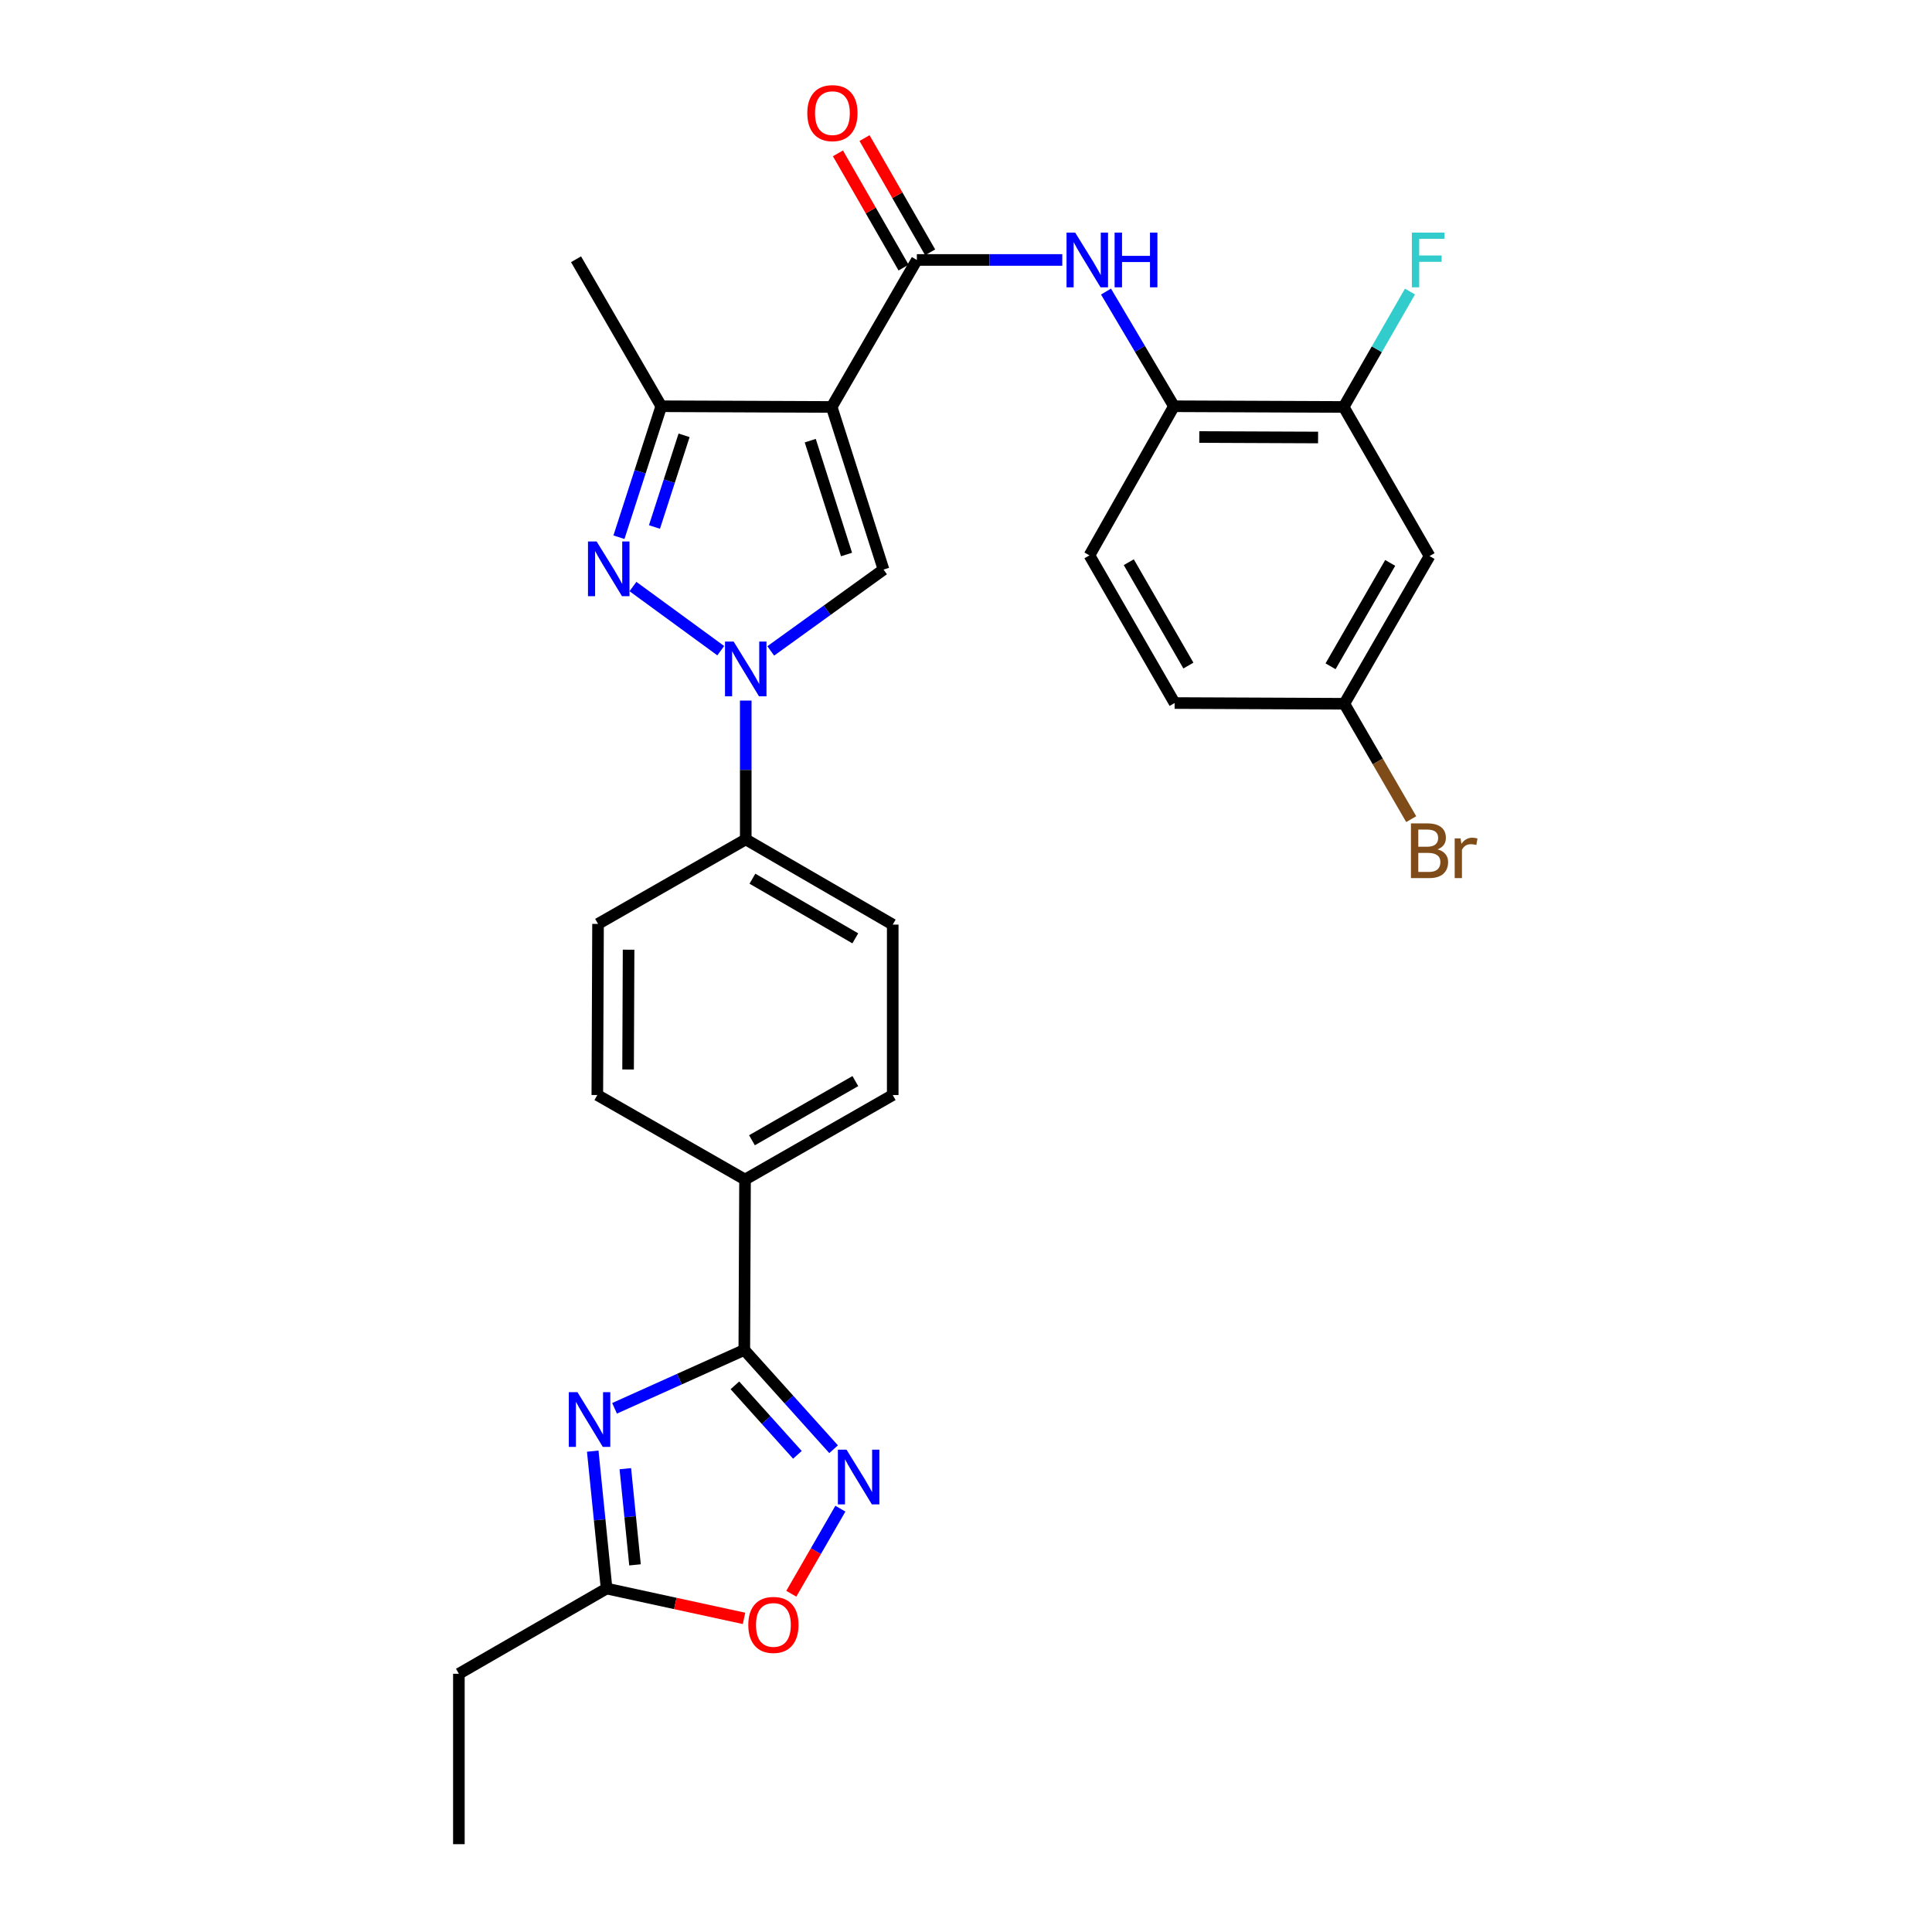 <?xml version='1.0' encoding='iso-8859-1'?>
<svg version='1.1' baseProfile='full'
              xmlns='http://www.w3.org/2000/svg'
                      xmlns:rdkit='http://www.rdkit.org/xml'
                      xmlns:xlink='http://www.w3.org/1999/xlink'
                  xml:space='preserve'
width='1000px' height='1000px' viewBox='0 0 1000 1000'>
<!-- END OF HEADER -->
<rect style='opacity:1.0;fill:#FFFFFF;stroke:none' width='1000' height='1000' x='0' y='0'> </rect>
<path class='bond-2' d='M 430.479,210.637 L 457.312,294.812' style='fill:none;fill-rule:evenodd;stroke:#000000;stroke-width:6px;stroke-linecap:butt;stroke-linejoin:miter;stroke-opacity:1' />
<path class='bond-2' d='M 419.386,228.082 L 438.169,287.005' style='fill:none;fill-rule:evenodd;stroke:#000000;stroke-width:6px;stroke-linecap:butt;stroke-linejoin:miter;stroke-opacity:1' />
<path class='bond-4' d='M 430.479,210.637 L 474.563,134.553' style='fill:none;fill-rule:evenodd;stroke:#000000;stroke-width:6px;stroke-linecap:butt;stroke-linejoin:miter;stroke-opacity:1' />
<path class='bond-6' d='M 430.479,210.637 L 342.266,210.275' style='fill:none;fill-rule:evenodd;stroke:#000000;stroke-width:6px;stroke-linecap:butt;stroke-linejoin:miter;stroke-opacity:1' />
<path class='bond-0' d='M 398.936,336.917 L 428.124,315.865' style='fill:none;fill-rule:evenodd;stroke:#0000FF;stroke-width:6px;stroke-linecap:butt;stroke-linejoin:miter;stroke-opacity:1' />
<path class='bond-0' d='M 428.124,315.865 L 457.312,294.812' style='fill:none;fill-rule:evenodd;stroke:#000000;stroke-width:6px;stroke-linecap:butt;stroke-linejoin:miter;stroke-opacity:1' />
<path class='bond-13' d='M 385.998,362.614 L 385.998,398.542' style='fill:none;fill-rule:evenodd;stroke:#0000FF;stroke-width:6px;stroke-linecap:butt;stroke-linejoin:miter;stroke-opacity:1' />
<path class='bond-13' d='M 385.998,398.542 L 385.998,434.471' style='fill:none;fill-rule:evenodd;stroke:#000000;stroke-width:6px;stroke-linecap:butt;stroke-linejoin:miter;stroke-opacity:1' />
<path class='bond-29' d='M 373.062,336.797 L 327.615,303.592' style='fill:none;fill-rule:evenodd;stroke:#0000FF;stroke-width:6px;stroke-linecap:butt;stroke-linejoin:miter;stroke-opacity:1' />
<path class='bond-1' d='M 320.368,278.062 L 331.317,244.169' style='fill:none;fill-rule:evenodd;stroke:#0000FF;stroke-width:6px;stroke-linecap:butt;stroke-linejoin:miter;stroke-opacity:1' />
<path class='bond-1' d='M 331.317,244.169 L 342.266,210.275' style='fill:none;fill-rule:evenodd;stroke:#000000;stroke-width:6px;stroke-linecap:butt;stroke-linejoin:miter;stroke-opacity:1' />
<path class='bond-1' d='M 338.752,272.772 L 346.416,249.046' style='fill:none;fill-rule:evenodd;stroke:#0000FF;stroke-width:6px;stroke-linecap:butt;stroke-linejoin:miter;stroke-opacity:1' />
<path class='bond-1' d='M 346.416,249.046 L 354.08,225.321' style='fill:none;fill-rule:evenodd;stroke:#000000;stroke-width:6px;stroke-linecap:butt;stroke-linejoin:miter;stroke-opacity:1' />
<path class='bond-3' d='M 318.09,728.939 L 351.669,713.835' style='fill:none;fill-rule:evenodd;stroke:#0000FF;stroke-width:6px;stroke-linecap:butt;stroke-linejoin:miter;stroke-opacity:1' />
<path class='bond-3' d='M 351.669,713.835 L 385.248,698.73' style='fill:none;fill-rule:evenodd;stroke:#000000;stroke-width:6px;stroke-linecap:butt;stroke-linejoin:miter;stroke-opacity:1' />
<path class='bond-9' d='M 306.803,751.116 L 310.386,786.673' style='fill:none;fill-rule:evenodd;stroke:#0000FF;stroke-width:6px;stroke-linecap:butt;stroke-linejoin:miter;stroke-opacity:1' />
<path class='bond-9' d='M 310.386,786.673 L 313.969,822.23' style='fill:none;fill-rule:evenodd;stroke:#000000;stroke-width:6px;stroke-linecap:butt;stroke-linejoin:miter;stroke-opacity:1' />
<path class='bond-9' d='M 323.665,760.192 L 326.173,785.082' style='fill:none;fill-rule:evenodd;stroke:#0000FF;stroke-width:6px;stroke-linecap:butt;stroke-linejoin:miter;stroke-opacity:1' />
<path class='bond-9' d='M 326.173,785.082 L 328.682,809.972' style='fill:none;fill-rule:evenodd;stroke:#000000;stroke-width:6px;stroke-linecap:butt;stroke-linejoin:miter;stroke-opacity:1' />
<path class='bond-8' d='M 474.563,134.553 L 512.197,134.553' style='fill:none;fill-rule:evenodd;stroke:#000000;stroke-width:6px;stroke-linecap:butt;stroke-linejoin:miter;stroke-opacity:1' />
<path class='bond-8' d='M 512.197,134.553 L 549.831,134.553' style='fill:none;fill-rule:evenodd;stroke:#0000FF;stroke-width:6px;stroke-linecap:butt;stroke-linejoin:miter;stroke-opacity:1' />
<path class='bond-16' d='M 481.443,130.602 L 464.459,101.037' style='fill:none;fill-rule:evenodd;stroke:#000000;stroke-width:6px;stroke-linecap:butt;stroke-linejoin:miter;stroke-opacity:1' />
<path class='bond-16' d='M 464.459,101.037 L 447.476,71.472' style='fill:none;fill-rule:evenodd;stroke:#FF0000;stroke-width:6px;stroke-linecap:butt;stroke-linejoin:miter;stroke-opacity:1' />
<path class='bond-16' d='M 467.684,138.505 L 450.701,108.94' style='fill:none;fill-rule:evenodd;stroke:#000000;stroke-width:6px;stroke-linecap:butt;stroke-linejoin:miter;stroke-opacity:1' />
<path class='bond-16' d='M 450.701,108.94 L 433.717,79.376' style='fill:none;fill-rule:evenodd;stroke:#FF0000;stroke-width:6px;stroke-linecap:butt;stroke-linejoin:miter;stroke-opacity:1' />
<path class='bond-5' d='M 385.248,698.73 L 385.628,610.526' style='fill:none;fill-rule:evenodd;stroke:#000000;stroke-width:6px;stroke-linecap:butt;stroke-linejoin:miter;stroke-opacity:1' />
<path class='bond-7' d='M 385.248,698.73 L 408.36,724.424' style='fill:none;fill-rule:evenodd;stroke:#000000;stroke-width:6px;stroke-linecap:butt;stroke-linejoin:miter;stroke-opacity:1' />
<path class='bond-7' d='M 408.36,724.424 L 431.472,750.119' style='fill:none;fill-rule:evenodd;stroke:#0000FF;stroke-width:6px;stroke-linecap:butt;stroke-linejoin:miter;stroke-opacity:1' />
<path class='bond-7' d='M 380.385,717.05 L 396.563,735.036' style='fill:none;fill-rule:evenodd;stroke:#000000;stroke-width:6px;stroke-linecap:butt;stroke-linejoin:miter;stroke-opacity:1' />
<path class='bond-7' d='M 396.563,735.036 L 412.742,753.022' style='fill:none;fill-rule:evenodd;stroke:#0000FF;stroke-width:6px;stroke-linecap:butt;stroke-linejoin:miter;stroke-opacity:1' />
<path class='bond-26' d='M 342.266,210.275 L 298.155,134.192' style='fill:none;fill-rule:evenodd;stroke:#000000;stroke-width:6px;stroke-linecap:butt;stroke-linejoin:miter;stroke-opacity:1' />
<path class='bond-10' d='M 434.981,780.884 L 422.279,802.901' style='fill:none;fill-rule:evenodd;stroke:#0000FF;stroke-width:6px;stroke-linecap:butt;stroke-linejoin:miter;stroke-opacity:1' />
<path class='bond-10' d='M 422.279,802.901 L 409.576,824.917' style='fill:none;fill-rule:evenodd;stroke:#FF0000;stroke-width:6px;stroke-linecap:butt;stroke-linejoin:miter;stroke-opacity:1' />
<path class='bond-11' d='M 572.469,150.914 L 590.053,180.595' style='fill:none;fill-rule:evenodd;stroke:#0000FF;stroke-width:6px;stroke-linecap:butt;stroke-linejoin:miter;stroke-opacity:1' />
<path class='bond-11' d='M 590.053,180.595 L 607.637,210.275' style='fill:none;fill-rule:evenodd;stroke:#000000;stroke-width:6px;stroke-linecap:butt;stroke-linejoin:miter;stroke-opacity:1' />
<path class='bond-27' d='M 313.969,822.23 L 237.516,866.341' style='fill:none;fill-rule:evenodd;stroke:#000000;stroke-width:6px;stroke-linecap:butt;stroke-linejoin:miter;stroke-opacity:1' />
<path class='bond-32' d='M 313.969,822.23 L 349.537,829.95' style='fill:none;fill-rule:evenodd;stroke:#000000;stroke-width:6px;stroke-linecap:butt;stroke-linejoin:miter;stroke-opacity:1' />
<path class='bond-32' d='M 349.537,829.95 L 385.105,837.67' style='fill:none;fill-rule:evenodd;stroke:#FF0000;stroke-width:6px;stroke-linecap:butt;stroke-linejoin:miter;stroke-opacity:1' />
<path class='bond-12' d='M 607.637,210.275 L 695.479,210.637' style='fill:none;fill-rule:evenodd;stroke:#000000;stroke-width:6px;stroke-linecap:butt;stroke-linejoin:miter;stroke-opacity:1' />
<path class='bond-12' d='M 620.748,226.197 L 682.238,226.45' style='fill:none;fill-rule:evenodd;stroke:#000000;stroke-width:6px;stroke-linecap:butt;stroke-linejoin:miter;stroke-opacity:1' />
<path class='bond-19' d='M 607.637,210.275 L 563.896,287.461' style='fill:none;fill-rule:evenodd;stroke:#000000;stroke-width:6px;stroke-linecap:butt;stroke-linejoin:miter;stroke-opacity:1' />
<path class='bond-15' d='M 695.479,210.637 L 739.925,287.822' style='fill:none;fill-rule:evenodd;stroke:#000000;stroke-width:6px;stroke-linecap:butt;stroke-linejoin:miter;stroke-opacity:1' />
<path class='bond-23' d='M 695.479,210.637 L 712.642,180.772' style='fill:none;fill-rule:evenodd;stroke:#000000;stroke-width:6px;stroke-linecap:butt;stroke-linejoin:miter;stroke-opacity:1' />
<path class='bond-23' d='M 712.642,180.772 L 729.804,150.907' style='fill:none;fill-rule:evenodd;stroke:#33CCCC;stroke-width:6px;stroke-linecap:butt;stroke-linejoin:miter;stroke-opacity:1' />
<path class='bond-17' d='M 385.998,434.471 L 462.072,478.573' style='fill:none;fill-rule:evenodd;stroke:#000000;stroke-width:6px;stroke-linecap:butt;stroke-linejoin:miter;stroke-opacity:1' />
<path class='bond-17' d='M 389.451,454.813 L 442.703,485.685' style='fill:none;fill-rule:evenodd;stroke:#000000;stroke-width:6px;stroke-linecap:butt;stroke-linejoin:miter;stroke-opacity:1' />
<path class='bond-18' d='M 385.998,434.471 L 309.544,478.211' style='fill:none;fill-rule:evenodd;stroke:#000000;stroke-width:6px;stroke-linecap:butt;stroke-linejoin:miter;stroke-opacity:1' />
<path class='bond-14' d='M 385.628,610.526 L 309.174,566.786' style='fill:none;fill-rule:evenodd;stroke:#000000;stroke-width:6px;stroke-linecap:butt;stroke-linejoin:miter;stroke-opacity:1' />
<path class='bond-30' d='M 385.628,610.526 L 462.072,566.786' style='fill:none;fill-rule:evenodd;stroke:#000000;stroke-width:6px;stroke-linecap:butt;stroke-linejoin:miter;stroke-opacity:1' />
<path class='bond-30' d='M 389.214,590.193 L 442.725,559.575' style='fill:none;fill-rule:evenodd;stroke:#000000;stroke-width:6px;stroke-linecap:butt;stroke-linejoin:miter;stroke-opacity:1' />
<path class='bond-31' d='M 739.925,287.822 L 695.823,364.267' style='fill:none;fill-rule:evenodd;stroke:#000000;stroke-width:6px;stroke-linecap:butt;stroke-linejoin:miter;stroke-opacity:1' />
<path class='bond-31' d='M 719.566,291.36 L 688.694,344.871' style='fill:none;fill-rule:evenodd;stroke:#000000;stroke-width:6px;stroke-linecap:butt;stroke-linejoin:miter;stroke-opacity:1' />
<path class='bond-21' d='M 462.072,478.573 L 462.072,566.786' style='fill:none;fill-rule:evenodd;stroke:#000000;stroke-width:6px;stroke-linecap:butt;stroke-linejoin:miter;stroke-opacity:1' />
<path class='bond-20' d='M 309.544,478.211 L 309.174,566.786' style='fill:none;fill-rule:evenodd;stroke:#000000;stroke-width:6px;stroke-linecap:butt;stroke-linejoin:miter;stroke-opacity:1' />
<path class='bond-20' d='M 325.356,491.564 L 325.097,553.566' style='fill:none;fill-rule:evenodd;stroke:#000000;stroke-width:6px;stroke-linecap:butt;stroke-linejoin:miter;stroke-opacity:1' />
<path class='bond-24' d='M 563.896,287.461 L 607.98,363.888' style='fill:none;fill-rule:evenodd;stroke:#000000;stroke-width:6px;stroke-linecap:butt;stroke-linejoin:miter;stroke-opacity:1' />
<path class='bond-24' d='M 584.253,290.997 L 615.112,344.496' style='fill:none;fill-rule:evenodd;stroke:#000000;stroke-width:6px;stroke-linecap:butt;stroke-linejoin:miter;stroke-opacity:1' />
<path class='bond-22' d='M 695.823,364.267 L 607.98,363.888' style='fill:none;fill-rule:evenodd;stroke:#000000;stroke-width:6px;stroke-linecap:butt;stroke-linejoin:miter;stroke-opacity:1' />
<path class='bond-25' d='M 695.823,364.267 L 713.133,394.129' style='fill:none;fill-rule:evenodd;stroke:#000000;stroke-width:6px;stroke-linecap:butt;stroke-linejoin:miter;stroke-opacity:1' />
<path class='bond-25' d='M 713.133,394.129 L 730.443,423.992' style='fill:none;fill-rule:evenodd;stroke:#7F4C19;stroke-width:6px;stroke-linecap:butt;stroke-linejoin:miter;stroke-opacity:1' />
<path class='bond-28' d='M 237.516,866.341 L 237.516,954.545' style='fill:none;fill-rule:evenodd;stroke:#000000;stroke-width:6px;stroke-linecap:butt;stroke-linejoin:miter;stroke-opacity:1' />
<path  class='atom-1' d='M 379.738 332.089
L 389.018 347.089
Q 389.938 348.569, 391.418 351.249
Q 392.898 353.929, 392.978 354.089
L 392.978 332.089
L 396.738 332.089
L 396.738 360.409
L 392.858 360.409
L 382.898 344.009
Q 381.738 342.089, 380.498 339.889
Q 379.298 337.689, 378.938 337.009
L 378.938 360.409
L 375.258 360.409
L 375.258 332.089
L 379.738 332.089
' fill='#0000FF'/>
<path  class='atom-2' d='M 308.82 280.273
L 318.1 295.273
Q 319.02 296.753, 320.5 299.433
Q 321.98 302.113, 322.06 302.273
L 322.06 280.273
L 325.82 280.273
L 325.82 308.593
L 321.94 308.593
L 311.98 292.193
Q 310.82 290.273, 309.58 288.073
Q 308.38 285.873, 308.02 285.193
L 308.02 308.593
L 304.34 308.593
L 304.34 280.273
L 308.82 280.273
' fill='#0000FF'/>
<path  class='atom-4' d='M 298.894 720.598
L 308.174 735.598
Q 309.094 737.078, 310.574 739.758
Q 312.054 742.438, 312.134 742.598
L 312.134 720.598
L 315.894 720.598
L 315.894 748.918
L 312.014 748.918
L 302.054 732.518
Q 300.894 730.598, 299.654 728.398
Q 298.454 726.198, 298.094 725.518
L 298.094 748.918
L 294.414 748.918
L 294.414 720.598
L 298.894 720.598
' fill='#0000FF'/>
<path  class='atom-8' d='M 438.164 750.358
L 447.444 765.358
Q 448.364 766.838, 449.844 769.518
Q 451.324 772.198, 451.404 772.358
L 451.404 750.358
L 455.164 750.358
L 455.164 778.678
L 451.284 778.678
L 441.324 762.278
Q 440.164 760.358, 438.924 758.158
Q 437.724 755.958, 437.364 755.278
L 437.364 778.678
L 433.684 778.678
L 433.684 750.358
L 438.164 750.358
' fill='#0000FF'/>
<path  class='atom-9' d='M 556.516 120.393
L 565.796 135.393
Q 566.716 136.873, 568.196 139.553
Q 569.676 142.233, 569.756 142.393
L 569.756 120.393
L 573.516 120.393
L 573.516 148.713
L 569.636 148.713
L 559.676 132.313
Q 558.516 130.393, 557.276 128.193
Q 556.076 125.993, 555.716 125.313
L 555.716 148.713
L 552.036 148.713
L 552.036 120.393
L 556.516 120.393
' fill='#0000FF'/>
<path  class='atom-9' d='M 576.916 120.393
L 580.756 120.393
L 580.756 132.433
L 595.236 132.433
L 595.236 120.393
L 599.076 120.393
L 599.076 148.713
L 595.236 148.713
L 595.236 135.633
L 580.756 135.633
L 580.756 148.713
L 576.916 148.713
L 576.916 120.393
' fill='#0000FF'/>
<path  class='atom-11' d='M 387.314 841.051
Q 387.314 834.251, 390.674 830.451
Q 394.034 826.651, 400.314 826.651
Q 406.594 826.651, 409.954 830.451
Q 413.314 834.251, 413.314 841.051
Q 413.314 847.931, 409.914 851.851
Q 406.514 855.731, 400.314 855.731
Q 394.074 855.731, 390.674 851.851
Q 387.314 847.971, 387.314 841.051
M 400.314 852.531
Q 404.634 852.531, 406.954 849.651
Q 409.314 846.731, 409.314 841.051
Q 409.314 835.491, 406.954 832.691
Q 404.634 829.851, 400.314 829.851
Q 395.994 829.851, 393.634 832.651
Q 391.314 835.451, 391.314 841.051
Q 391.314 846.771, 393.634 849.651
Q 395.994 852.531, 400.314 852.531
' fill='#FF0000'/>
<path  class='atom-17' d='M 417.858 58.55
Q 417.858 51.75, 421.218 47.95
Q 424.578 44.15, 430.858 44.15
Q 437.138 44.15, 440.498 47.95
Q 443.858 51.75, 443.858 58.55
Q 443.858 65.43, 440.458 69.35
Q 437.058 73.23, 430.858 73.23
Q 424.618 73.23, 421.218 69.35
Q 417.858 65.47, 417.858 58.55
M 430.858 70.03
Q 435.178 70.03, 437.498 67.15
Q 439.858 64.23, 439.858 58.55
Q 439.858 52.99, 437.498 50.19
Q 435.178 47.35, 430.858 47.35
Q 426.538 47.35, 424.178 50.15
Q 421.858 52.95, 421.858 58.55
Q 421.858 64.27, 424.178 67.15
Q 426.538 70.03, 430.858 70.03
' fill='#FF0000'/>
<path  class='atom-24' d='M 730.782 120.393
L 747.622 120.393
L 747.622 123.633
L 734.582 123.633
L 734.582 132.233
L 746.182 132.233
L 746.182 135.513
L 734.582 135.513
L 734.582 148.713
L 730.782 148.713
L 730.782 120.393
' fill='#33CCCC'/>
<path  class='atom-26' d='M 744.065 439.63
Q 746.785 440.39, 748.145 442.07
Q 749.545 443.71, 749.545 446.15
Q 749.545 450.07, 747.025 452.31
Q 744.545 454.51, 739.825 454.51
L 730.305 454.51
L 730.305 426.19
L 738.665 426.19
Q 743.505 426.19, 745.945 428.15
Q 748.385 430.11, 748.385 433.71
Q 748.385 437.99, 744.065 439.63
M 734.105 429.39
L 734.105 438.27
L 738.665 438.27
Q 741.465 438.27, 742.905 437.15
Q 744.385 435.99, 744.385 433.71
Q 744.385 429.39, 738.665 429.39
L 734.105 429.39
M 739.825 451.31
Q 742.585 451.31, 744.065 449.99
Q 745.545 448.67, 745.545 446.15
Q 745.545 443.83, 743.905 442.67
Q 742.305 441.47, 739.225 441.47
L 734.105 441.47
L 734.105 451.31
L 739.825 451.31
' fill='#7F4C19'/>
<path  class='atom-26' d='M 755.985 433.95
L 756.425 436.79
Q 758.585 433.59, 762.105 433.59
Q 763.225 433.59, 764.745 433.99
L 764.145 437.35
Q 762.425 436.95, 761.465 436.95
Q 759.785 436.95, 758.665 437.63
Q 757.585 438.27, 756.705 439.83
L 756.705 454.51
L 752.945 454.51
L 752.945 433.95
L 755.985 433.95
' fill='#7F4C19'/>
</svg>
